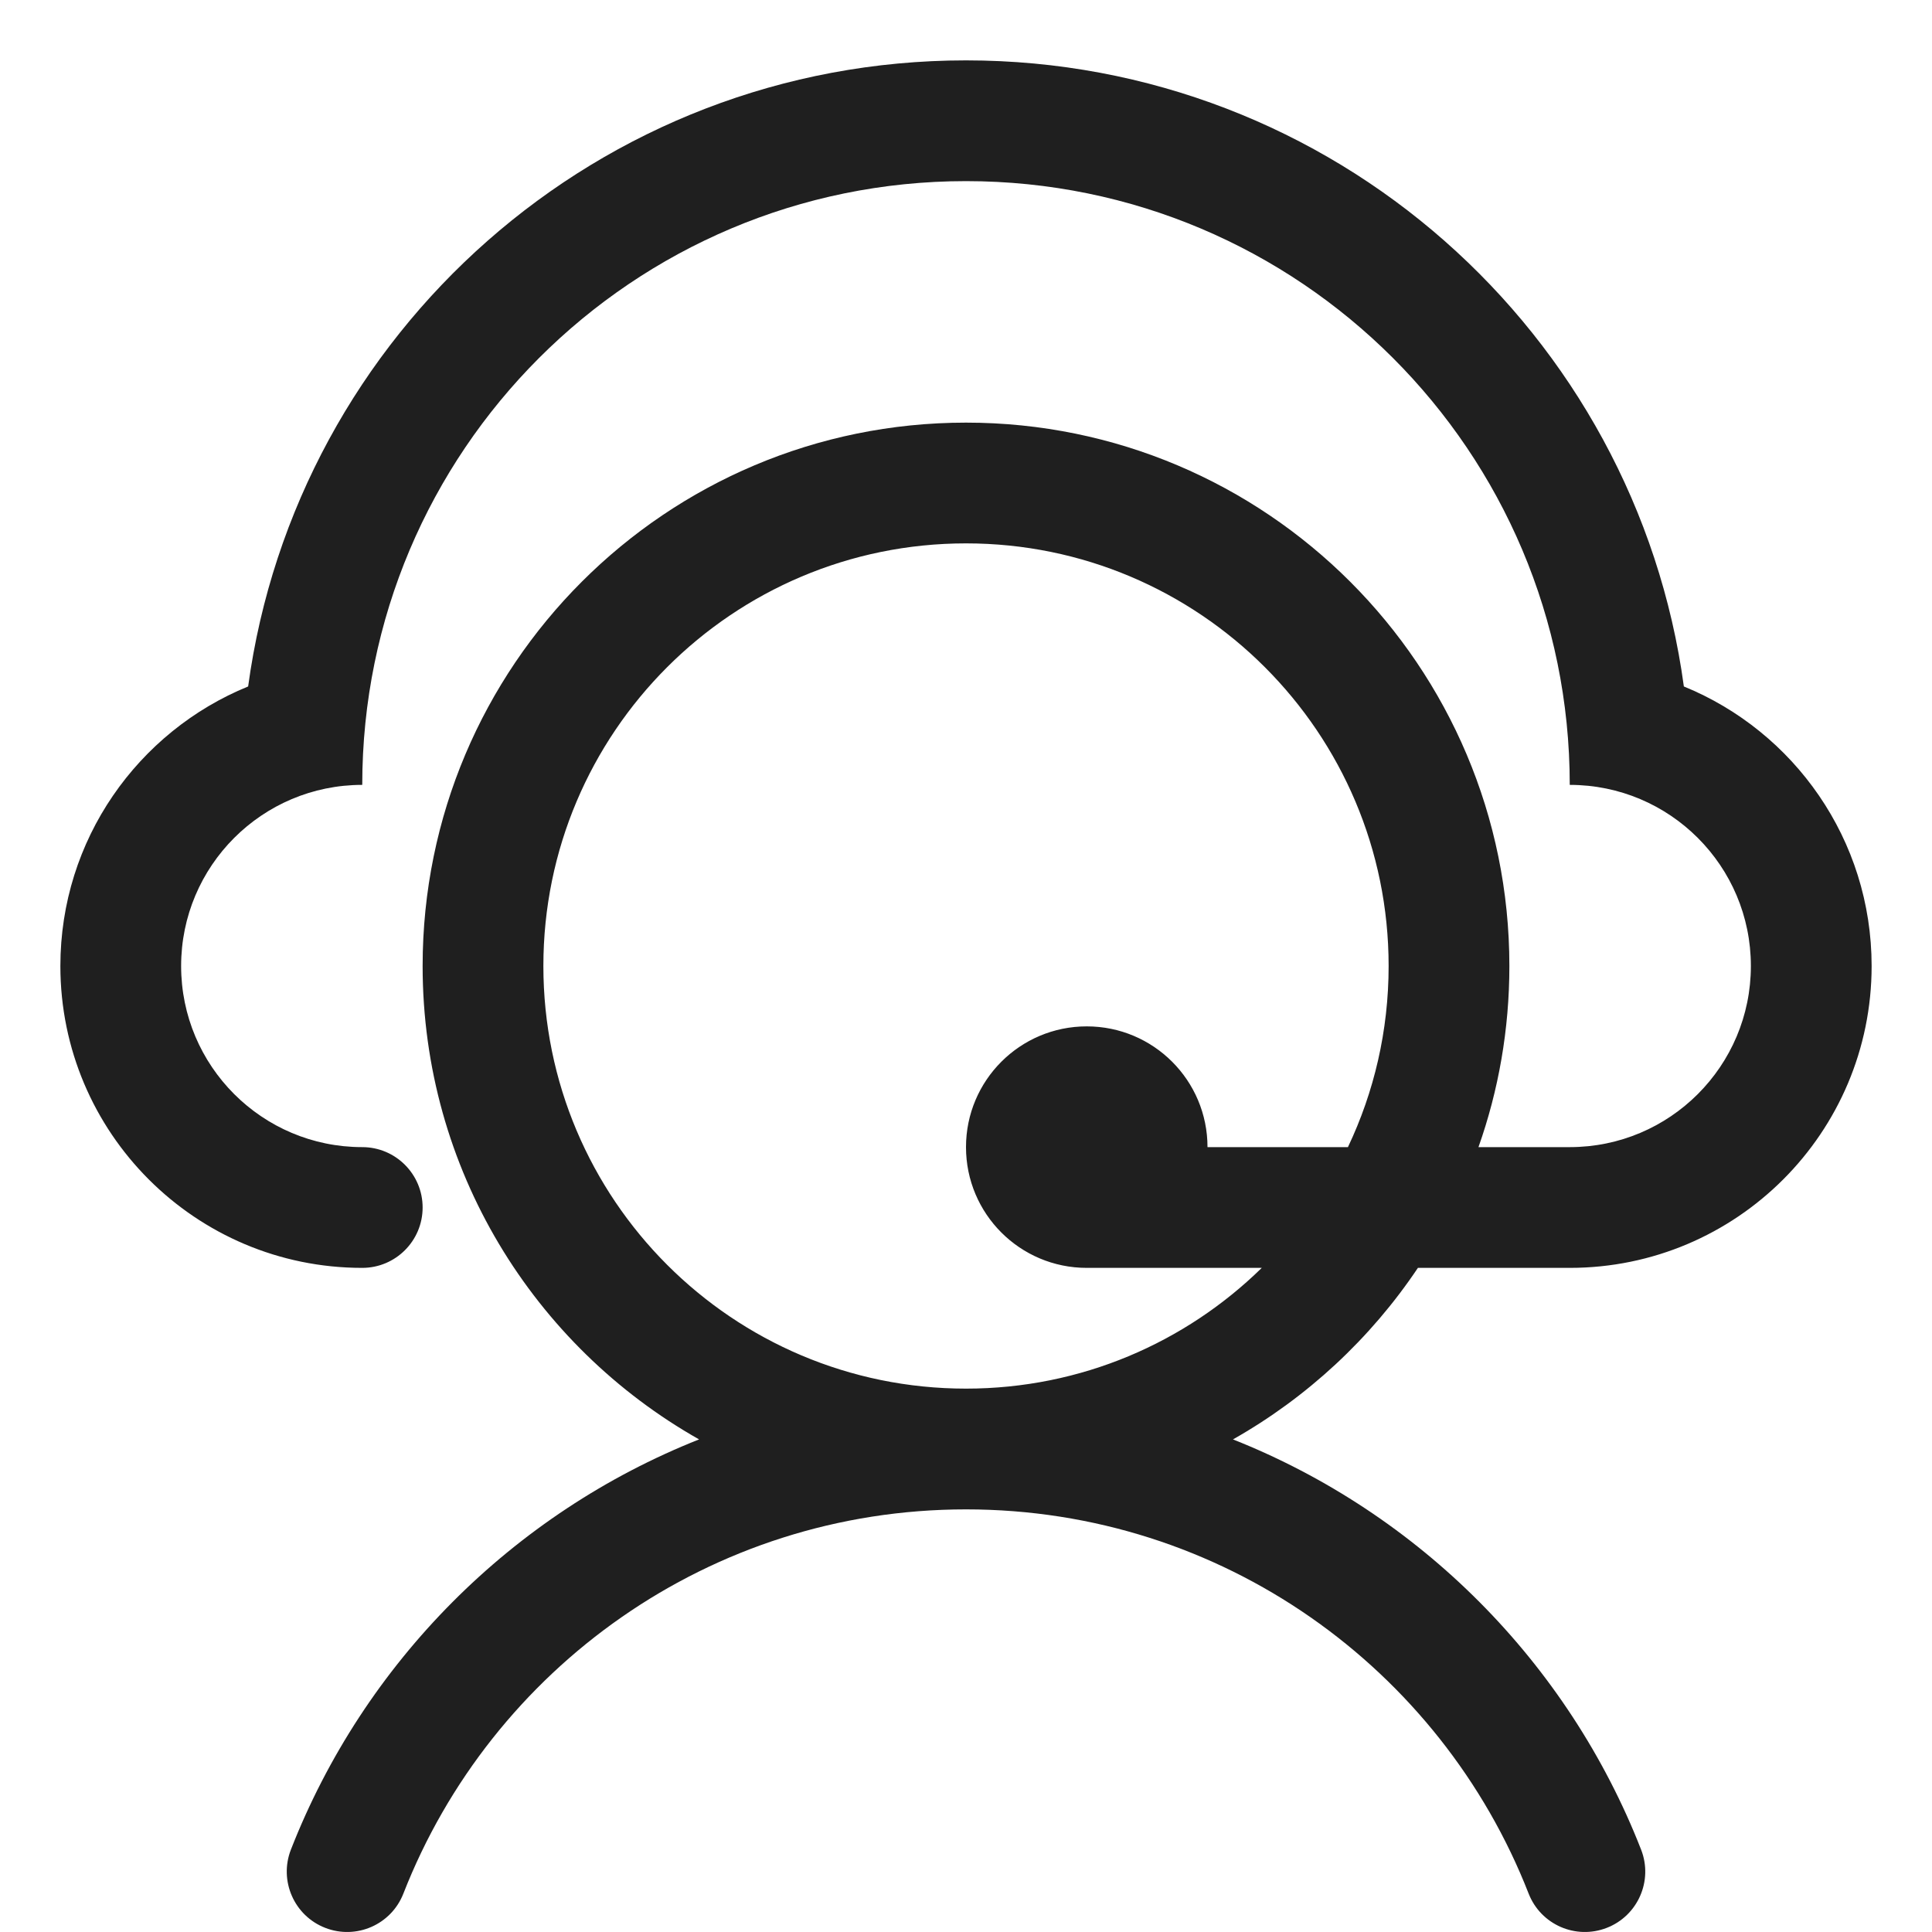 <svg width="32" height="32" viewBox="0 0 32 32" fill="none" xmlns="http://www.w3.org/2000/svg">
<g clip-path="url(#clip0_4750_941)">
<path fill-rule="evenodd" clip-rule="evenodd" d="M16 3C10.477 3 6 7.477 6 13C4.343 13 3 14.343 3 16C3 17.657 4.343 19 6 19C6.552 19 7 19.448 7 20C7 20.552 6.552 21 6 21C3.239 21 1 18.761 1 16C1 13.907 2.285 12.115 4.11 11.37C4.905 5.513 9.926 1 16 1C22.074 1 27.095 5.513 27.89 11.37C29.715 12.115 31 13.907 31 16C31 18.761 28.761 21 26 21H23.485C22.701 22.17 21.651 23.146 20.422 23.841C23.512 25.067 25.972 27.539 27.182 30.636C27.383 31.151 27.128 31.731 26.614 31.931C26.099 32.132 25.52 31.878 25.319 31.364C23.863 27.637 20.238 25 16 25C11.762 25 8.137 27.637 6.681 31.364C6.48 31.878 5.901 32.132 5.386 31.931C4.872 31.731 4.618 31.151 4.818 30.636C6.028 27.539 8.488 25.067 11.579 23.841C8.845 22.296 7 19.364 7 16C7 11.029 11.029 7 16 7C20.971 7 25 11.029 25 16C25 17.052 24.82 18.062 24.488 19H26C27.657 19 29 17.657 29 16C29 14.343 27.657 13 26 13C26 7.477 21.523 3 16 3ZM9 16C9 12.134 12.134 9 16 9C19.866 9 23 12.134 23 16C23 17.074 22.758 18.091 22.326 19H20C20 17.895 19.105 17 18 17C16.895 17 16 17.895 16 19C16 20.105 16.895 21 18 21H20.899C19.636 22.237 17.907 23 16 23C12.134 23 9 19.866 9 16Z" fill="#1F1F1F"/>
</g>
<defs>
<clipPath id="clip0_4750_941">
<rect width="32" height="32" fill="white"/>
</clipPath>
</defs>
</svg>
